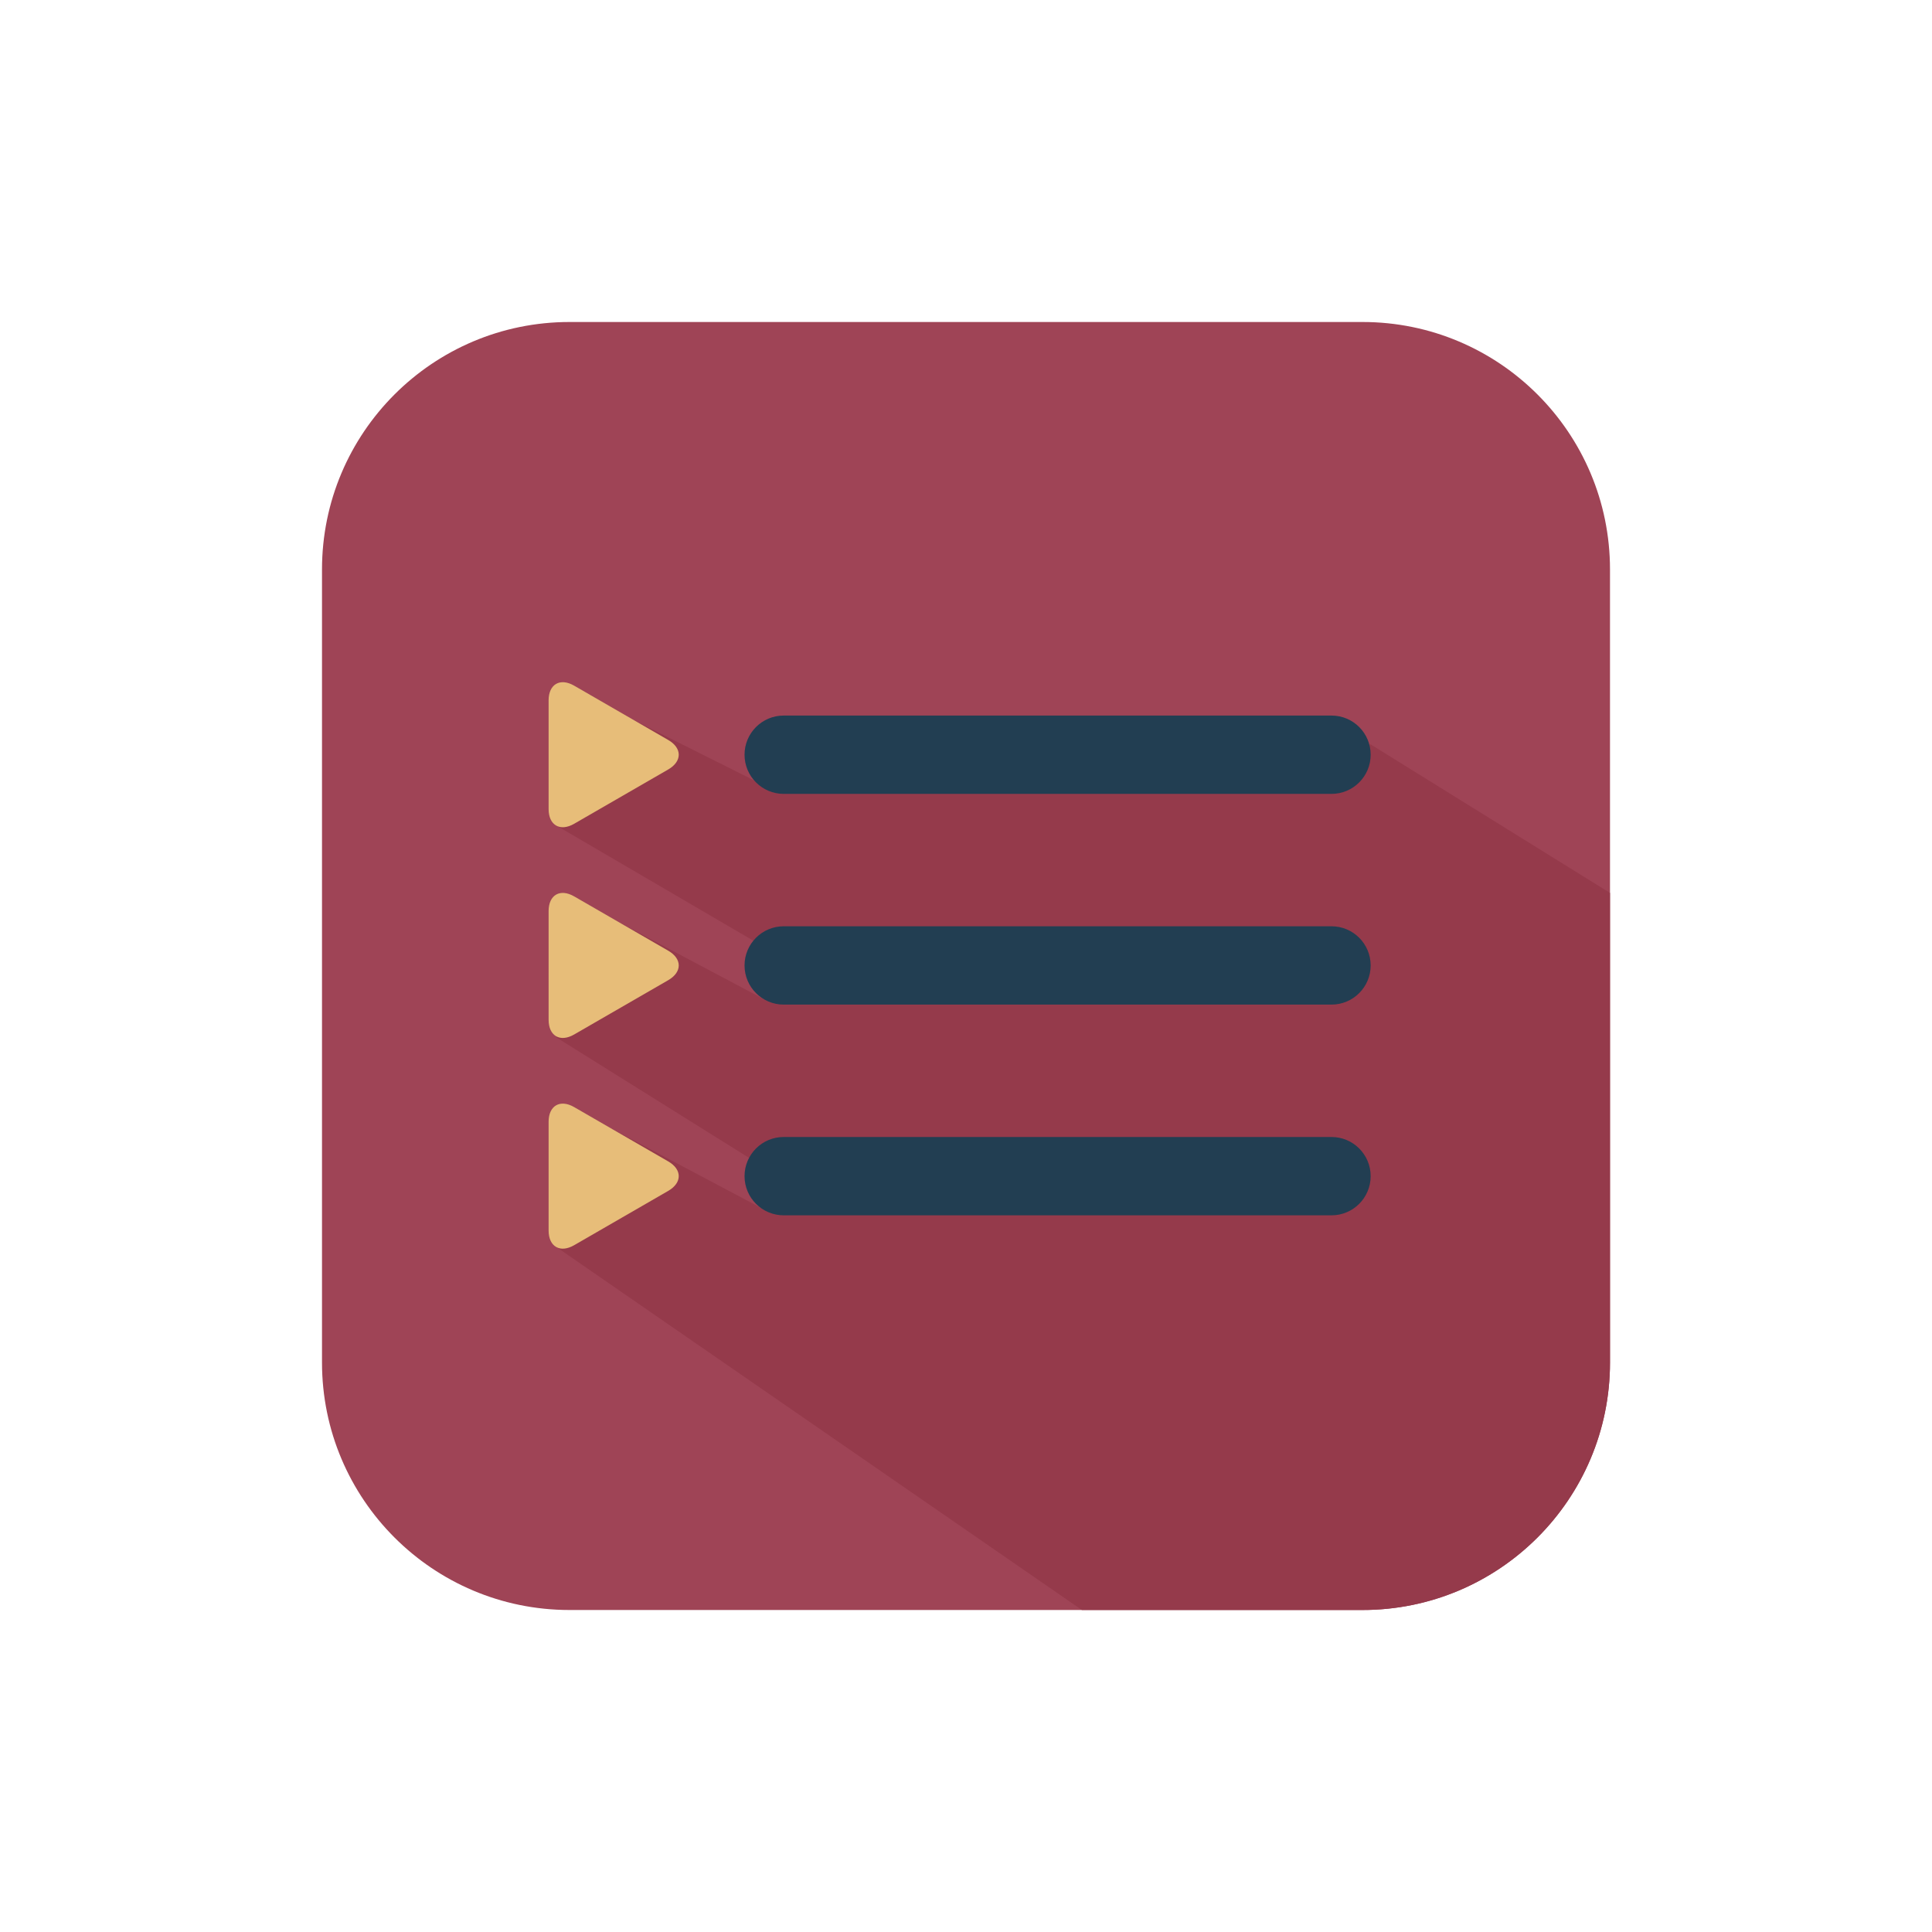 <?xml version="1.0" encoding="utf-8"?>
<!-- Uploaded to: SVG Repo, www.svgrepo.com, Generator: SVG Repo Mixer Tools -->
<!DOCTYPE svg PUBLIC "-//W3C//DTD SVG 1.1//EN" "http://www.w3.org/Graphics/SVG/1.1/DTD/svg11.dtd">
<svg version="1.1" id="Capa_1" xmlns="http://www.w3.org/2000/svg" xmlns:xlink="http://www.w3.org/1999/xlink" 
	 width="800px" height="800px" viewBox="0 0 600 600" enable-background="new 0 0 600 600" xml:space="preserve">
<g>
	<path fill="#9F4456" d="M500,423.139C500,465.587,465.587,500,423.139,500H176.862C134.412,500,100,465.587,100,423.139V176.862
		C100,134.413,134.412,100,176.862,100h246.276C465.587,100,500,134.413,500,176.862V423.139z"/>
	<path fill="#953A4B" d="M500,423.139V277.302l-74.325-46.124L234.23,242.375l-37.191-18.62l-25.007,32.182l66.765,39.036
		l-1.659,15.282l-44.225-23.443l-20.206,35.314l63.584,39.752l-0.158,13.136l-46.137-24.447l-18.006,36.152L335.995,500h87.144
		C465.587,500,500,465.587,500,423.139z"/>
	<g>
		<g>
			<g>
				<path fill="#E7BD79" d="M170.373,217.521c0-5.041,3.571-7.103,7.937-4.582l29.206,16.864c4.365,2.521,4.365,6.646,0,9.165
					l-29.206,16.864c-4.365,2.521-7.937,0.458-7.937-4.582V217.521z"/>
			</g>
			<path fill="#223E52" d="M425.671,234.386c0,6.716-5.444,12.163-12.161,12.163H243.388c-6.72,0-12.164-5.447-12.164-12.163l0,0
				c0-6.719,5.444-12.163,12.164-12.163H413.51C420.227,222.223,425.671,227.667,425.671,234.386L425.671,234.386z"/>
		</g>
		<g>
			<g>
				<path fill="#E7BD79" d="M170.373,282.96c0-5.041,3.571-7.102,7.937-4.582l29.206,16.865c4.365,2.521,4.365,6.645,0,9.166
					l-29.205,16.86c-4.365,2.521-7.937,0.459-7.937-4.582L170.373,282.96L170.373,282.96z"/>
			</g>
			<path fill="#223E52" d="M425.671,299.827c0,6.713-5.444,12.161-12.161,12.161H243.388c-6.72,0-12.164-5.447-12.164-12.161l0,0
				c0-6.719,5.444-12.163,12.164-12.163H413.51C420.227,287.664,425.671,293.108,425.671,299.827L425.671,299.827z"/>
		</g>
		<g>
			<g>
				<path fill="#E7BD79" d="M170.373,348.4c0-5.041,3.571-7.104,7.937-4.582l29.206,16.861c4.365,2.521,4.365,6.646,0,9.166
					l-29.206,16.863c-4.365,2.521-7.937,0.459-7.937-4.582V348.4z"/>
			</g>
			<path fill="#223E52" d="M425.671,365.264c0,6.717-5.444,12.166-12.161,12.166H243.388c-6.72,0-12.164-5.449-12.164-12.166l0,0
				c0-6.717,5.444-12.16,12.164-12.16H413.51C420.227,353.104,425.671,358.547,425.671,365.264L425.671,365.264z"/>
		</g>
	</g>
</g>
</svg>
